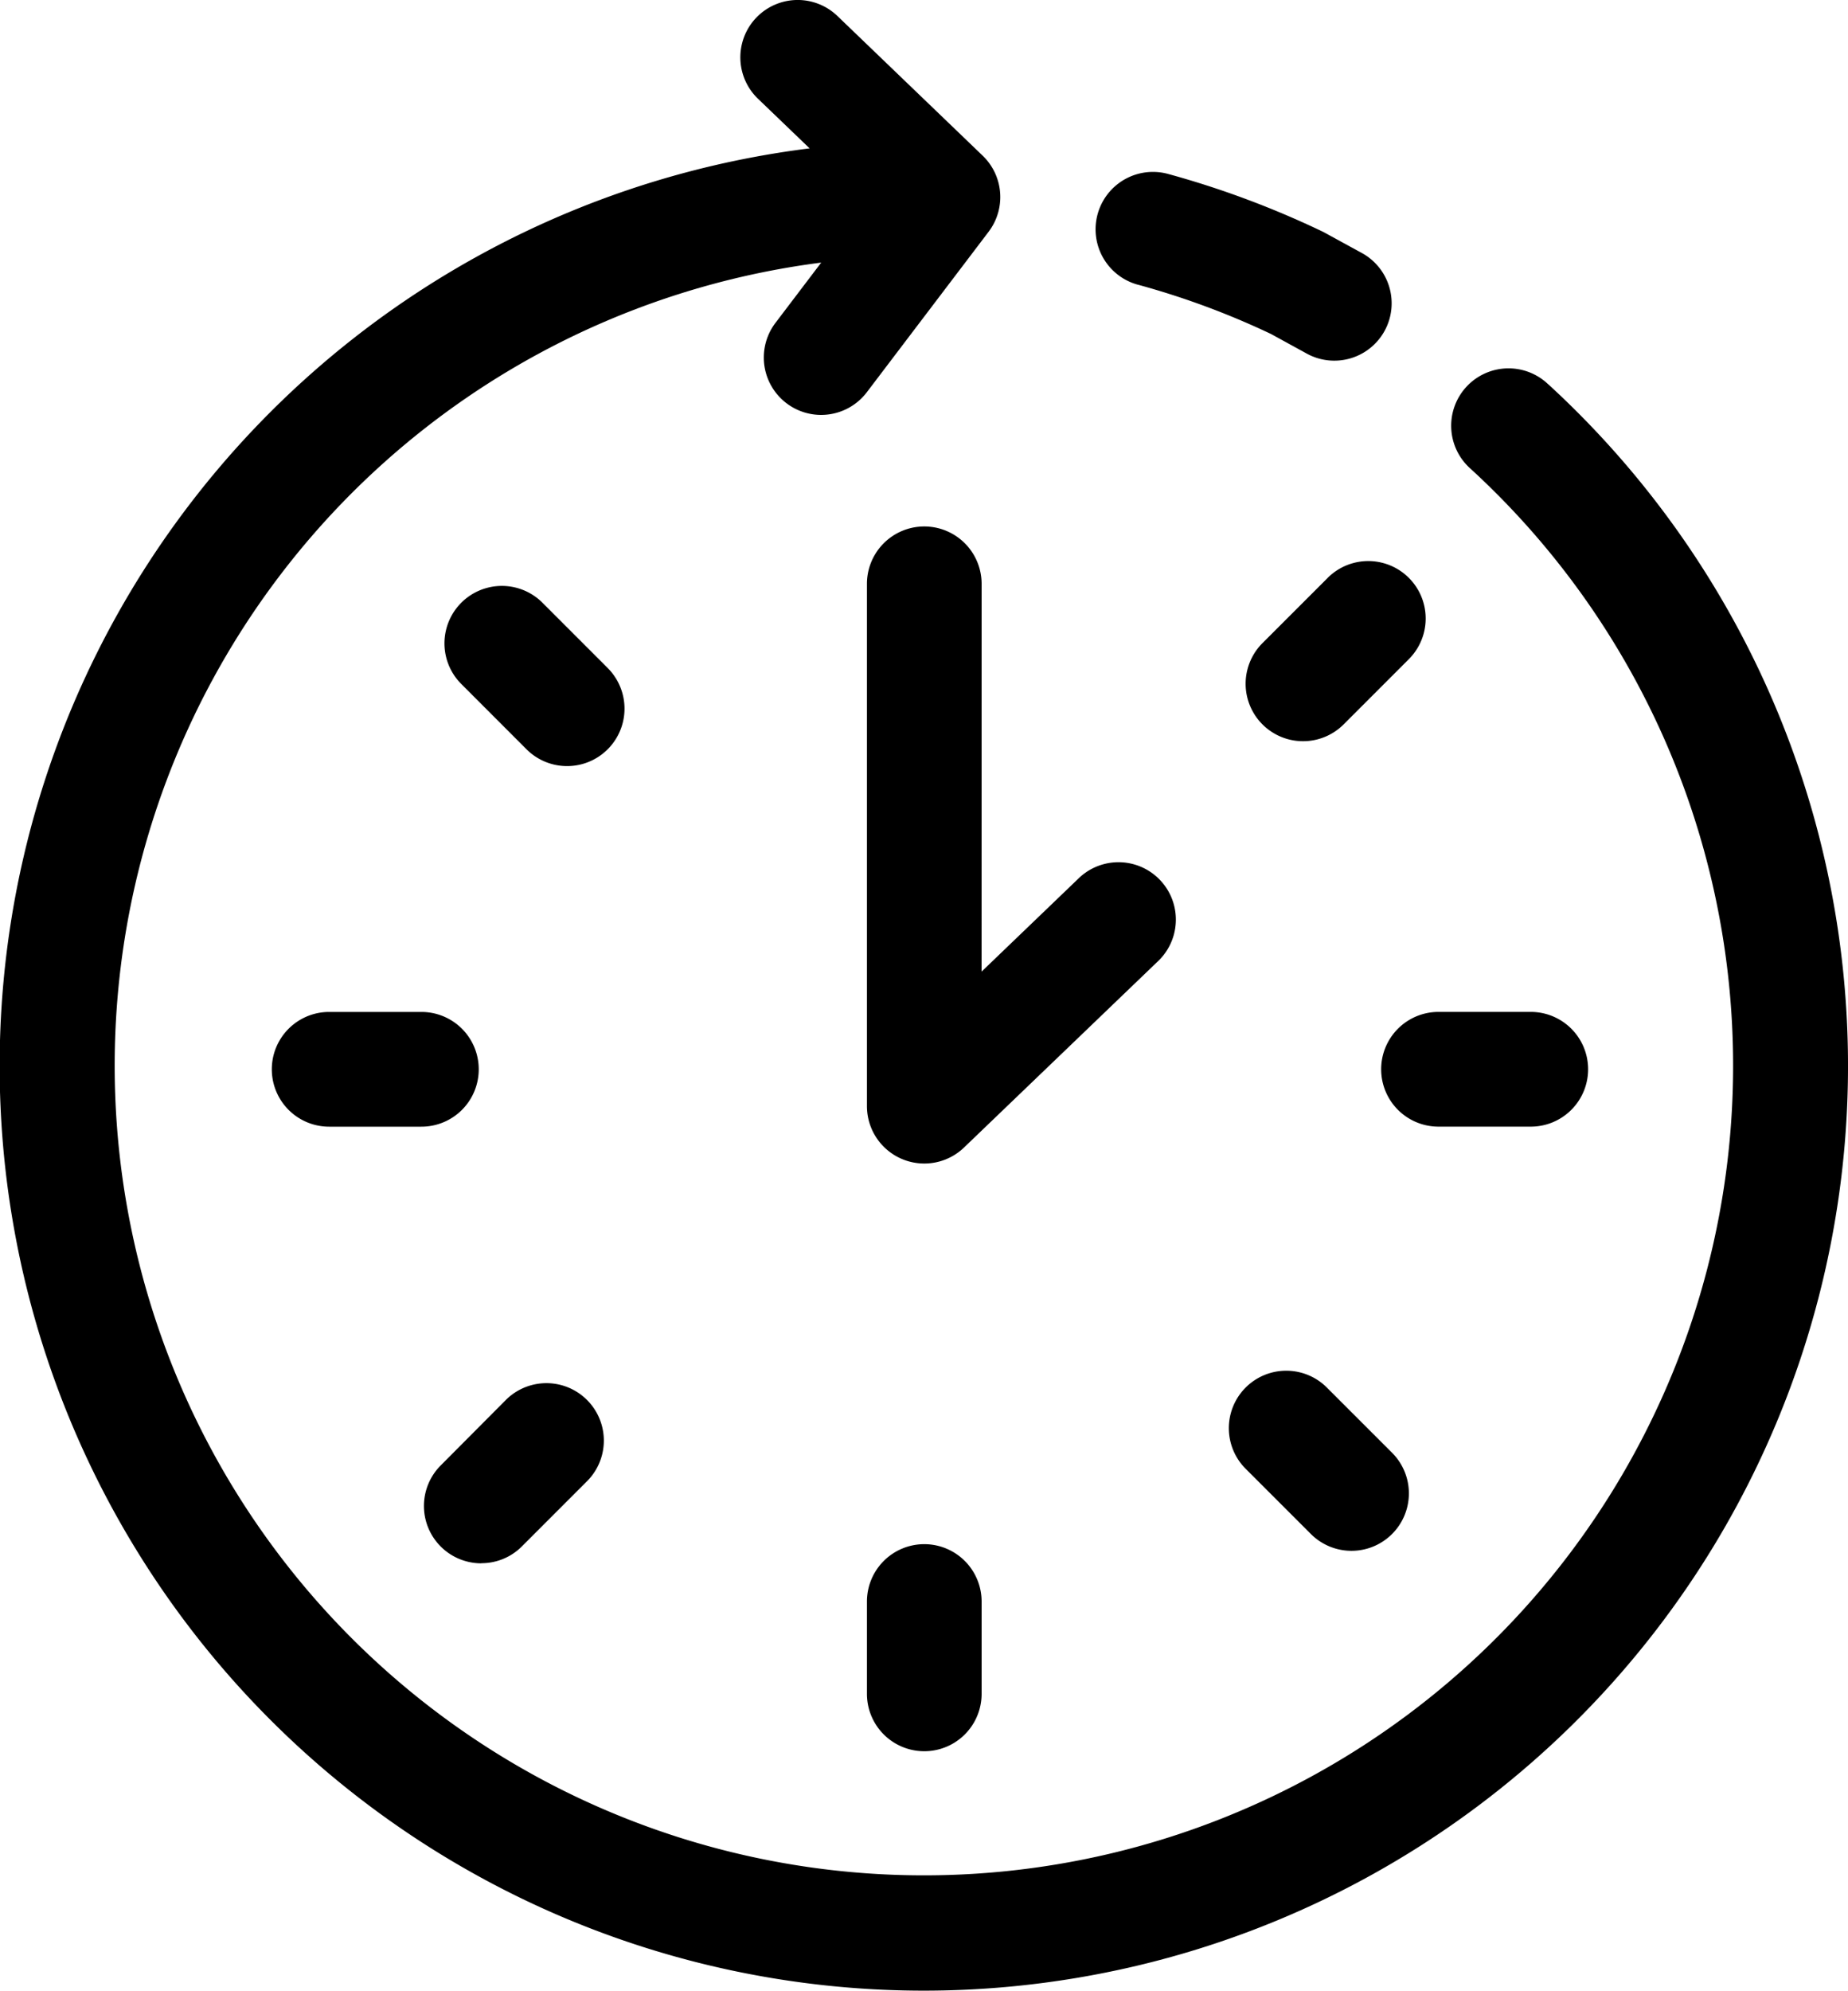 <svg id="Grupo_43" data-name="Grupo 43" xmlns="http://www.w3.org/2000/svg" width="50.07" height="53.907" viewBox="0 0 50.07 53.907">
  <path id="Caminho_211" data-name="Caminho 211" d="M33.365,19.09a1.553,1.553,0,1,0-3.107,0V33.235a1.554,1.554,0,0,0,2.629,1.121l5.279-5.068a1.554,1.554,0,0,0-2.152-2.242l-2.65,2.545Z" transform="translate(-6.769 -3.28)"/>
  <path id="Caminho_212" data-name="Caminho 212" d="M45.747,11.885a1.554,1.554,0,1,0-2.1,2.29,21.925,21.925,0,1,1-17.6-5.588l-1.237,1.629A1.553,1.553,0,0,0,27.281,12.1l3.3-4.346A1.554,1.554,0,0,0,30.42,5.69L26.486,1.909a1.553,1.553,0,0,0-2.153,2.24l1.4,1.345a25.04,25.04,0,1,0,20.015,6.39Z" transform="translate(-3.797 -1.476)"/>
  <path id="Caminho_213" data-name="Caminho 213" d="M38.379,9.773a21.746,21.746,0,0,1,3.61,1.336l.96.526a1.553,1.553,0,1,0,1.494-2.723l-1.036-.566A24.945,24.945,0,0,0,39.2,6.775a1.553,1.553,0,0,0-.817,3Z" transform="translate(-7.553 -2.065)"/>
  <path id="Caminho_214" data-name="Caminho 214" d="M30.258,50.137v2.5a1.553,1.553,0,1,0,3.107,0v-2.5a1.553,1.553,0,1,0-3.107,0Z" transform="translate(-6.769 -6.768)"/>
  <path id="Caminho_215" data-name="Caminho 215" d="M17.7,33.9a1.553,1.553,0,0,0-1.553-1.553h-2.5a1.553,1.553,0,1,0,0,3.107h2.5A1.553,1.553,0,0,0,17.7,33.9Z" transform="translate(-4.729 -4.944)"/>
  <path id="Caminho_216" data-name="Caminho 216" d="M50.008,35.453a1.553,1.553,0,1,0,0-3.107h-2.5a1.553,1.553,0,1,0,0,3.107Z" transform="translate(-8.533 -4.944)"/>
  <path id="Caminho_217" data-name="Caminho 217" d="M18.289,48.548a1.547,1.547,0,0,0,1.1-.454l1.766-1.766a1.553,1.553,0,1,0-2.2-2.2L17.191,45.9a1.553,1.553,0,0,0,1.1,2.651Z" transform="translate(-5.25 -6.217)"/>
  <path id="Caminho_218" data-name="Caminho 218" d="M44.04,19.049l-1.767,1.766a1.553,1.553,0,0,0,2.2,2.2l1.767-1.767a1.553,1.553,0,0,0-2.2-2.2Z" transform="translate(-8.068 -3.399)"/>
  <path id="Caminho_219" data-name="Caminho 219" d="M21.786,21.573l-1.767-1.767a1.553,1.553,0,0,0-2.2,2.2l1.767,1.768a1.553,1.553,0,1,0,2.2-2.2Z" transform="translate(-5.321 -3.484)"/>
  <path id="Caminho_220" data-name="Caminho 220" d="M43.961,43.748a1.553,1.553,0,0,0-2.2,2.2l1.767,1.766a1.553,1.553,0,0,0,2.2-2.2Z" transform="translate(-8.011 -6.174)"/>
</svg>
